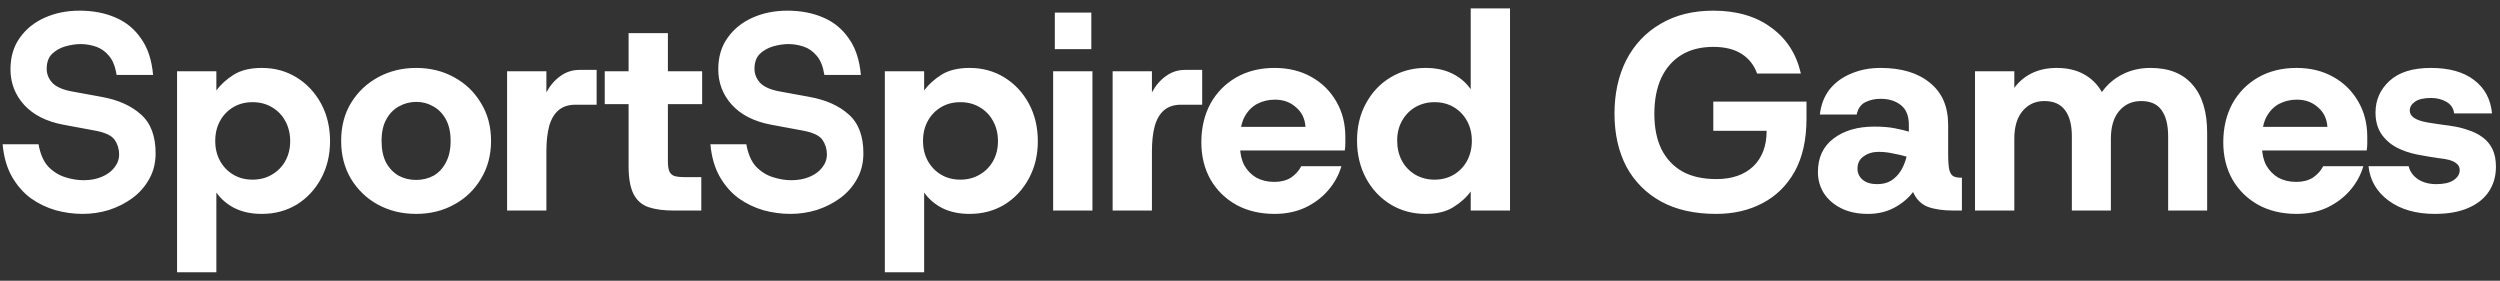 <svg width="285" height="32" viewBox="0 0 285 32" fill="none" xmlns="http://www.w3.org/2000/svg">
<rect x="0" y="0" width="285" height="32" fill="#333333" stroke="none"/>
<path d="M9.419 24.384C8.395 24.384 7.371 24.245 6.347 23.968C5.323 23.669 4.374 23.211 3.499 22.592C2.646 21.952 1.931 21.131 1.355 20.128C0.779 19.104 0.427 17.877 0.299 16.448H4.395C4.587 17.536 4.95 18.379 5.483 18.976C6.038 19.552 6.678 19.957 7.403 20.192C8.129 20.427 8.833 20.544 9.515 20.544C10.305 20.544 10.998 20.416 11.595 20.16C12.214 19.904 12.694 19.552 13.035 19.104C13.398 18.656 13.579 18.155 13.579 17.6C13.579 16.981 13.409 16.427 13.067 15.936C12.726 15.445 11.969 15.093 10.795 14.88L7.179 14.208C5.281 13.845 3.809 13.099 2.763 11.968C1.718 10.816 1.195 9.461 1.195 7.904C1.195 6.496 1.547 5.301 2.251 4.32C2.955 3.317 3.905 2.549 5.099 2.016C6.294 1.483 7.617 1.216 9.067 1.216C10.582 1.216 11.937 1.472 13.131 1.984C14.347 2.496 15.329 3.296 16.075 4.384C16.843 5.451 17.302 6.837 17.451 8.544H13.291C13.142 7.584 12.854 6.859 12.427 6.368C12.001 5.856 11.499 5.504 10.923 5.312C10.347 5.12 9.771 5.024 9.195 5.024C8.662 5.024 8.086 5.109 7.467 5.28C6.87 5.451 6.358 5.739 5.931 6.144C5.526 6.549 5.323 7.115 5.323 7.84C5.323 8.437 5.537 8.971 5.963 9.44C6.411 9.909 7.169 10.24 8.235 10.432L11.563 11.04C13.462 11.381 14.966 12.053 16.075 13.056C17.185 14.037 17.739 15.509 17.739 17.472C17.739 18.581 17.494 19.563 17.003 20.416C16.534 21.269 15.894 21.995 15.083 22.592C14.294 23.168 13.409 23.616 12.427 23.936C11.446 24.235 10.443 24.384 9.419 24.384ZM20.185 31.04V8.128H24.665V10.304C25.177 9.621 25.838 9.024 26.649 8.512C27.481 8 28.547 7.744 29.849 7.744C31.321 7.744 32.643 8.107 33.817 8.832C34.99 9.557 35.918 10.549 36.601 11.808C37.283 13.067 37.625 14.496 37.625 16.096C37.625 17.675 37.283 19.093 36.601 20.352C35.918 21.611 34.99 22.603 33.817 23.328C32.643 24.032 31.321 24.384 29.849 24.384C28.675 24.384 27.651 24.171 26.777 23.744C25.923 23.317 25.219 22.72 24.665 21.952V31.04H20.185ZM28.793 20.48C29.625 20.48 30.361 20.288 31.001 19.904C31.662 19.52 32.174 18.997 32.537 18.336C32.899 17.675 33.081 16.928 33.081 16.096C33.081 15.243 32.899 14.485 32.537 13.824C32.174 13.141 31.662 12.608 31.001 12.224C30.361 11.84 29.625 11.648 28.793 11.648C27.961 11.648 27.225 11.84 26.585 12.224C25.945 12.608 25.443 13.131 25.081 13.792C24.718 14.453 24.537 15.211 24.537 16.064C24.537 16.917 24.718 17.675 25.081 18.336C25.443 18.997 25.945 19.52 26.585 19.904C27.225 20.288 27.961 20.48 28.793 20.48ZM47.435 24.384C45.835 24.384 44.384 24.032 43.083 23.328C41.803 22.624 40.779 21.643 40.011 20.384C39.264 19.125 38.891 17.685 38.891 16.064C38.891 14.421 39.264 12.981 40.011 11.744C40.779 10.485 41.813 9.504 43.115 8.8C44.416 8.096 45.856 7.744 47.435 7.744C49.035 7.744 50.475 8.096 51.755 8.8C53.056 9.504 54.08 10.485 54.827 11.744C55.595 12.981 55.979 14.421 55.979 16.064C55.979 17.685 55.595 19.125 54.827 20.384C54.08 21.643 53.056 22.624 51.755 23.328C50.475 24.032 49.035 24.384 47.435 24.384ZM47.435 20.512C48.16 20.512 48.821 20.352 49.419 20.032C50.016 19.691 50.485 19.189 50.827 18.528C51.189 17.867 51.371 17.045 51.371 16.064C51.371 15.083 51.189 14.261 50.827 13.6C50.464 12.939 49.984 12.448 49.387 12.128C48.811 11.787 48.171 11.616 47.467 11.616C46.741 11.616 46.08 11.787 45.483 12.128C44.885 12.448 44.405 12.939 44.043 13.6C43.68 14.24 43.499 15.061 43.499 16.064C43.499 17.045 43.669 17.867 44.011 18.528C44.373 19.189 44.853 19.691 45.451 20.032C46.048 20.352 46.709 20.512 47.435 20.512ZM57.808 24V8.128H62.288V10.528C62.715 9.739 63.248 9.12 63.888 8.672C64.528 8.203 65.254 7.968 66.064 7.968H68.016V11.936H65.616C64.827 11.936 64.187 12.139 63.696 12.544C63.206 12.949 62.843 13.557 62.608 14.368C62.395 15.157 62.288 16.128 62.288 17.28V24H57.808ZM76.748 24C75.638 24 74.7 23.872 73.932 23.616C73.185 23.36 72.62 22.869 72.236 22.144C71.852 21.397 71.66 20.331 71.66 18.944V11.872H68.94V8.128H71.66V3.776H76.14V8.128H80.044V11.872H76.14V18.4C76.14 18.891 76.193 19.264 76.3 19.52C76.406 19.776 76.598 19.957 76.876 20.064C77.174 20.149 77.569 20.192 78.06 20.192H79.948V24H76.748ZM90.107 24.384C89.083 24.384 88.059 24.245 87.035 23.968C86.011 23.669 85.061 23.211 84.187 22.592C83.333 21.952 82.619 21.131 82.043 20.128C81.467 19.104 81.115 17.877 80.987 16.448H85.083C85.275 17.536 85.637 18.379 86.171 18.976C86.725 19.552 87.365 19.957 88.091 20.192C88.816 20.427 89.52 20.544 90.203 20.544C90.992 20.544 91.685 20.416 92.283 20.16C92.901 19.904 93.381 19.552 93.723 19.104C94.085 18.656 94.267 18.155 94.267 17.6C94.267 16.981 94.096 16.427 93.755 15.936C93.413 15.445 92.656 15.093 91.483 14.88L87.867 14.208C85.968 13.845 84.496 13.099 83.451 11.968C82.405 10.816 81.883 9.461 81.883 7.904C81.883 6.496 82.235 5.301 82.939 4.32C83.643 3.317 84.592 2.549 85.787 2.016C86.981 1.483 88.304 1.216 89.755 1.216C91.269 1.216 92.624 1.472 93.819 1.984C95.035 2.496 96.016 3.296 96.763 4.384C97.531 5.451 97.989 6.837 98.139 8.544H93.979C93.829 7.584 93.541 6.859 93.115 6.368C92.688 5.856 92.187 5.504 91.611 5.312C91.035 5.12 90.459 5.024 89.883 5.024C89.349 5.024 88.773 5.109 88.155 5.28C87.557 5.451 87.045 5.739 86.619 6.144C86.213 6.549 86.011 7.115 86.011 7.84C86.011 8.437 86.224 8.971 86.651 9.44C87.099 9.909 87.856 10.24 88.923 10.432L92.251 11.04C94.149 11.381 95.653 12.053 96.763 13.056C97.872 14.037 98.427 15.509 98.427 17.472C98.427 18.581 98.181 19.563 97.691 20.416C97.221 21.269 96.581 21.995 95.771 22.592C94.981 23.168 94.096 23.616 93.115 23.936C92.133 24.235 91.131 24.384 90.107 24.384ZM100.872 31.04V8.128H105.352V10.304C105.864 9.621 106.526 9.024 107.336 8.512C108.168 8 109.235 7.744 110.536 7.744C112.008 7.744 113.331 8.107 114.504 8.832C115.678 9.557 116.606 10.549 117.288 11.808C117.971 13.067 118.312 14.496 118.312 16.096C118.312 17.675 117.971 19.093 117.288 20.352C116.606 21.611 115.678 22.603 114.504 23.328C113.331 24.032 112.008 24.384 110.536 24.384C109.363 24.384 108.339 24.171 107.464 23.744C106.611 23.317 105.907 22.72 105.352 21.952V31.04H100.872ZM109.48 20.48C110.312 20.48 111.048 20.288 111.688 19.904C112.35 19.52 112.862 18.997 113.224 18.336C113.587 17.675 113.768 16.928 113.768 16.096C113.768 15.243 113.587 14.485 113.224 13.824C112.862 13.141 112.35 12.608 111.688 12.224C111.048 11.84 110.312 11.648 109.48 11.648C108.648 11.648 107.912 11.84 107.272 12.224C106.632 12.608 106.131 13.131 105.768 13.792C105.406 14.453 105.224 15.211 105.224 16.064C105.224 16.917 105.406 17.675 105.768 18.336C106.131 18.997 106.632 19.52 107.272 19.904C107.912 20.288 108.648 20.48 109.48 20.48ZM120.058 24V8.128H124.538V24H120.058ZM120.25 5.6V1.44H124.41V5.6H120.25ZM126.84 24V8.128H131.32V10.528C131.746 9.739 132.28 9.12 132.92 8.672C133.56 8.203 134.285 7.968 135.095 7.968H137.048V11.936H134.648C133.858 11.936 133.218 12.139 132.728 12.544C132.237 12.949 131.874 13.557 131.64 14.368C131.426 15.157 131.32 16.128 131.32 17.28V24H126.84ZM145.305 24.384C143.663 24.384 142.212 24.043 140.953 23.36C139.695 22.656 138.713 21.696 138.009 20.48C137.305 19.243 136.953 17.824 136.953 16.224C136.953 14.581 137.295 13.12 137.977 11.84C138.681 10.56 139.663 9.557 140.921 8.832C142.18 8.107 143.641 7.744 145.305 7.744C146.884 7.744 148.281 8.085 149.497 8.768C150.713 9.451 151.663 10.389 152.345 11.584C153.028 12.757 153.369 14.101 153.369 15.616C153.369 15.829 153.369 16.075 153.369 16.352C153.369 16.608 153.348 16.875 153.305 17.152H140.153V14.464H148.825C148.761 13.525 148.399 12.779 147.737 12.224C147.097 11.648 146.297 11.36 145.337 11.36C144.612 11.36 143.94 11.52 143.321 11.84C142.724 12.16 142.244 12.651 141.881 13.312C141.54 13.952 141.369 14.773 141.369 15.776V16.704C141.369 17.515 141.529 18.229 141.849 18.848C142.191 19.445 142.649 19.915 143.225 20.256C143.823 20.576 144.505 20.736 145.273 20.736C146.02 20.736 146.649 20.576 147.161 20.256C147.673 19.915 148.068 19.477 148.345 18.944H152.921C152.623 19.968 152.111 20.896 151.385 21.728C150.681 22.539 149.807 23.189 148.761 23.68C147.737 24.149 146.585 24.384 145.305 24.384ZM162.51 24.384C161.038 24.384 159.704 24.021 158.51 23.296C157.336 22.571 156.408 21.579 155.726 20.32C155.043 19.04 154.702 17.611 154.702 16.032C154.702 14.432 155.043 13.013 155.726 11.776C156.408 10.517 157.336 9.536 158.51 8.832C159.704 8.107 161.038 7.744 162.51 7.744C163.683 7.744 164.696 7.957 165.55 8.384C166.424 8.811 167.128 9.408 167.662 10.176V0.96H172.142V24H167.662V21.824C167.171 22.507 166.51 23.104 165.678 23.616C164.867 24.128 163.811 24.384 162.51 24.384ZM163.534 20.48C164.366 20.48 165.102 20.288 165.742 19.904C166.382 19.52 166.883 18.997 167.246 18.336C167.608 17.653 167.79 16.896 167.79 16.064C167.79 15.211 167.608 14.453 167.246 13.792C166.883 13.131 166.382 12.608 165.742 12.224C165.102 11.84 164.366 11.648 163.534 11.648C162.723 11.648 161.987 11.84 161.326 12.224C160.686 12.608 160.184 13.131 159.822 13.792C159.459 14.432 159.278 15.179 159.278 16.032C159.278 16.885 159.459 17.653 159.822 18.336C160.184 18.997 160.686 19.52 161.326 19.904C161.987 20.288 162.723 20.48 163.534 20.48ZM195.636 24.384C193.183 24.384 191.092 23.915 189.364 22.976C187.636 22.016 186.314 20.683 185.396 18.976C184.5 17.248 184.052 15.243 184.052 12.96C184.052 10.656 184.5 8.619 185.396 6.848C186.314 5.077 187.615 3.701 189.3 2.72C190.986 1.717 192.991 1.216 195.316 1.216C197.983 1.216 200.18 1.856 201.908 3.136C203.658 4.395 204.788 6.144 205.3 8.384H200.308C199.967 7.424 199.38 6.677 198.548 6.144C197.716 5.611 196.639 5.344 195.316 5.344C193.887 5.344 192.671 5.653 191.668 6.272C190.666 6.891 189.898 7.776 189.364 8.928C188.852 10.059 188.596 11.413 188.596 12.992C188.596 14.549 188.863 15.883 189.396 16.992C189.951 18.101 190.751 18.955 191.796 19.552C192.842 20.128 194.132 20.416 195.668 20.416C197.439 20.416 198.836 19.936 199.86 18.976C200.884 17.995 201.396 16.64 201.396 14.912H195.316V11.584H205.94V13.536C205.94 15.925 205.492 17.931 204.596 19.552C203.7 21.152 202.474 22.357 200.916 23.168C199.38 23.979 197.62 24.384 195.636 24.384ZM212.938 24.384C211.765 24.384 210.751 24.171 209.898 23.744C209.045 23.317 208.383 22.741 207.914 22.016C207.466 21.291 207.242 20.491 207.242 19.616C207.242 17.973 207.829 16.704 209.002 15.808C210.197 14.891 211.754 14.432 213.674 14.432C214.591 14.432 215.37 14.496 216.01 14.624C216.671 14.752 217.205 14.88 217.61 15.008V14.24C217.61 13.195 217.301 12.437 216.682 11.968C216.085 11.499 215.317 11.264 214.378 11.264C213.738 11.264 213.162 11.392 212.65 11.648C212.138 11.904 211.807 12.373 211.658 13.056H207.466C207.594 11.925 207.967 10.965 208.586 10.176C209.226 9.387 210.047 8.789 211.05 8.384C212.053 7.957 213.162 7.744 214.378 7.744C216.767 7.744 218.645 8.309 220.01 9.44C221.397 10.549 222.09 12.149 222.09 14.24V17.536C222.09 18.347 222.133 18.955 222.218 19.36C222.325 19.744 222.485 19.989 222.698 20.096C222.911 20.203 223.189 20.256 223.53 20.256H223.658V24H222.666C221.514 24 220.554 23.861 219.786 23.584C219.018 23.285 218.453 22.72 218.09 21.888C217.535 22.613 216.821 23.211 215.946 23.68C215.071 24.149 214.069 24.384 212.938 24.384ZM213.994 20.992C214.613 20.992 215.135 20.864 215.562 20.608C216.01 20.331 216.383 19.957 216.682 19.488C216.981 18.997 217.205 18.453 217.354 17.856C216.927 17.728 216.426 17.611 215.85 17.504C215.295 17.376 214.73 17.312 214.154 17.312C213.493 17.312 212.927 17.483 212.458 17.824C211.989 18.144 211.754 18.613 211.754 19.232C211.754 19.744 211.957 20.171 212.362 20.512C212.767 20.832 213.311 20.992 213.994 20.992ZM225.152 24V8.128H229.632V10.016C230.144 9.312 230.805 8.757 231.616 8.352C232.448 7.947 233.397 7.744 234.464 7.744C235.659 7.744 236.683 7.979 237.536 8.448C238.411 8.917 239.104 9.6 239.616 10.496C240.213 9.643 240.992 8.971 241.952 8.48C242.912 7.989 243.979 7.744 245.152 7.744C247.264 7.744 248.864 8.384 249.952 9.664C251.061 10.923 251.616 12.747 251.616 15.136V24H247.168V15.552C247.168 14.251 246.923 13.259 246.432 12.576C245.941 11.872 245.163 11.52 244.096 11.52C243.051 11.52 242.208 11.904 241.568 12.672C240.949 13.419 240.64 14.464 240.64 15.808V24H236.192V15.552C236.192 14.251 235.936 13.259 235.424 12.576C234.912 11.872 234.123 11.52 233.056 11.52C232.032 11.52 231.2 11.904 230.56 12.672C229.941 13.419 229.632 14.464 229.632 15.808V24H225.152ZM261.805 24.384C260.163 24.384 258.712 24.043 257.453 23.36C256.195 22.656 255.213 21.696 254.509 20.48C253.805 19.243 253.453 17.824 253.453 16.224C253.453 14.581 253.795 13.12 254.477 11.84C255.181 10.56 256.163 9.557 257.421 8.832C258.68 8.107 260.141 7.744 261.805 7.744C263.384 7.744 264.781 8.085 265.997 8.768C267.213 9.451 268.163 10.389 268.845 11.584C269.528 12.757 269.869 14.101 269.869 15.616C269.869 15.829 269.869 16.075 269.869 16.352C269.869 16.608 269.848 16.875 269.805 17.152H256.653V14.464H265.325C265.261 13.525 264.899 12.779 264.237 12.224C263.597 11.648 262.797 11.36 261.837 11.36C261.112 11.36 260.44 11.52 259.821 11.84C259.224 12.16 258.744 12.651 258.381 13.312C258.04 13.952 257.869 14.773 257.869 15.776V16.704C257.869 17.515 258.029 18.229 258.349 18.848C258.691 19.445 259.149 19.915 259.725 20.256C260.323 20.576 261.005 20.736 261.773 20.736C262.52 20.736 263.149 20.576 263.661 20.256C264.173 19.915 264.568 19.477 264.845 18.944H269.421C269.123 19.968 268.611 20.896 267.885 21.728C267.181 22.539 266.307 23.189 265.261 23.68C264.237 24.149 263.085 24.384 261.805 24.384ZM277.561 24.384C275.428 24.384 273.678 23.883 272.313 22.88C270.948 21.877 270.18 20.565 270.009 18.944H274.585C274.734 19.563 275.097 20.064 275.673 20.448C276.249 20.811 276.932 20.992 277.721 20.992C278.596 20.992 279.257 20.843 279.705 20.544C280.174 20.224 280.409 19.84 280.409 19.392C280.409 19.029 280.238 18.741 279.897 18.528C279.556 18.293 278.969 18.133 278.137 18.048C277.838 18.005 277.422 17.941 276.889 17.856C276.377 17.771 275.961 17.696 275.641 17.632C274.745 17.461 273.924 17.184 273.177 16.8C272.452 16.395 271.876 15.872 271.449 15.232C271.022 14.571 270.809 13.771 270.809 12.832C270.809 11.403 271.342 10.197 272.409 9.216C273.476 8.235 275.044 7.744 277.113 7.744C279.204 7.744 280.846 8.203 282.041 9.12C283.257 10.037 283.94 11.307 284.089 12.928H279.769C279.705 12.352 279.417 11.915 278.905 11.616C278.393 11.317 277.806 11.168 277.145 11.168C276.334 11.168 275.726 11.307 275.321 11.584C274.916 11.861 274.713 12.203 274.713 12.608C274.713 13.269 275.374 13.717 276.697 13.952C276.889 13.973 277.156 14.016 277.497 14.08C277.86 14.123 278.222 14.176 278.585 14.24C278.969 14.283 279.268 14.325 279.481 14.368C280.121 14.453 280.74 14.603 281.337 14.816C281.956 15.008 282.5 15.275 282.969 15.616C283.46 15.957 283.844 16.405 284.121 16.96C284.398 17.515 284.537 18.197 284.537 19.008C284.537 20.075 284.27 21.013 283.737 21.824C283.204 22.635 282.414 23.264 281.369 23.712C280.345 24.16 279.076 24.384 277.561 24.384Z" fill="white"/>
</svg>
